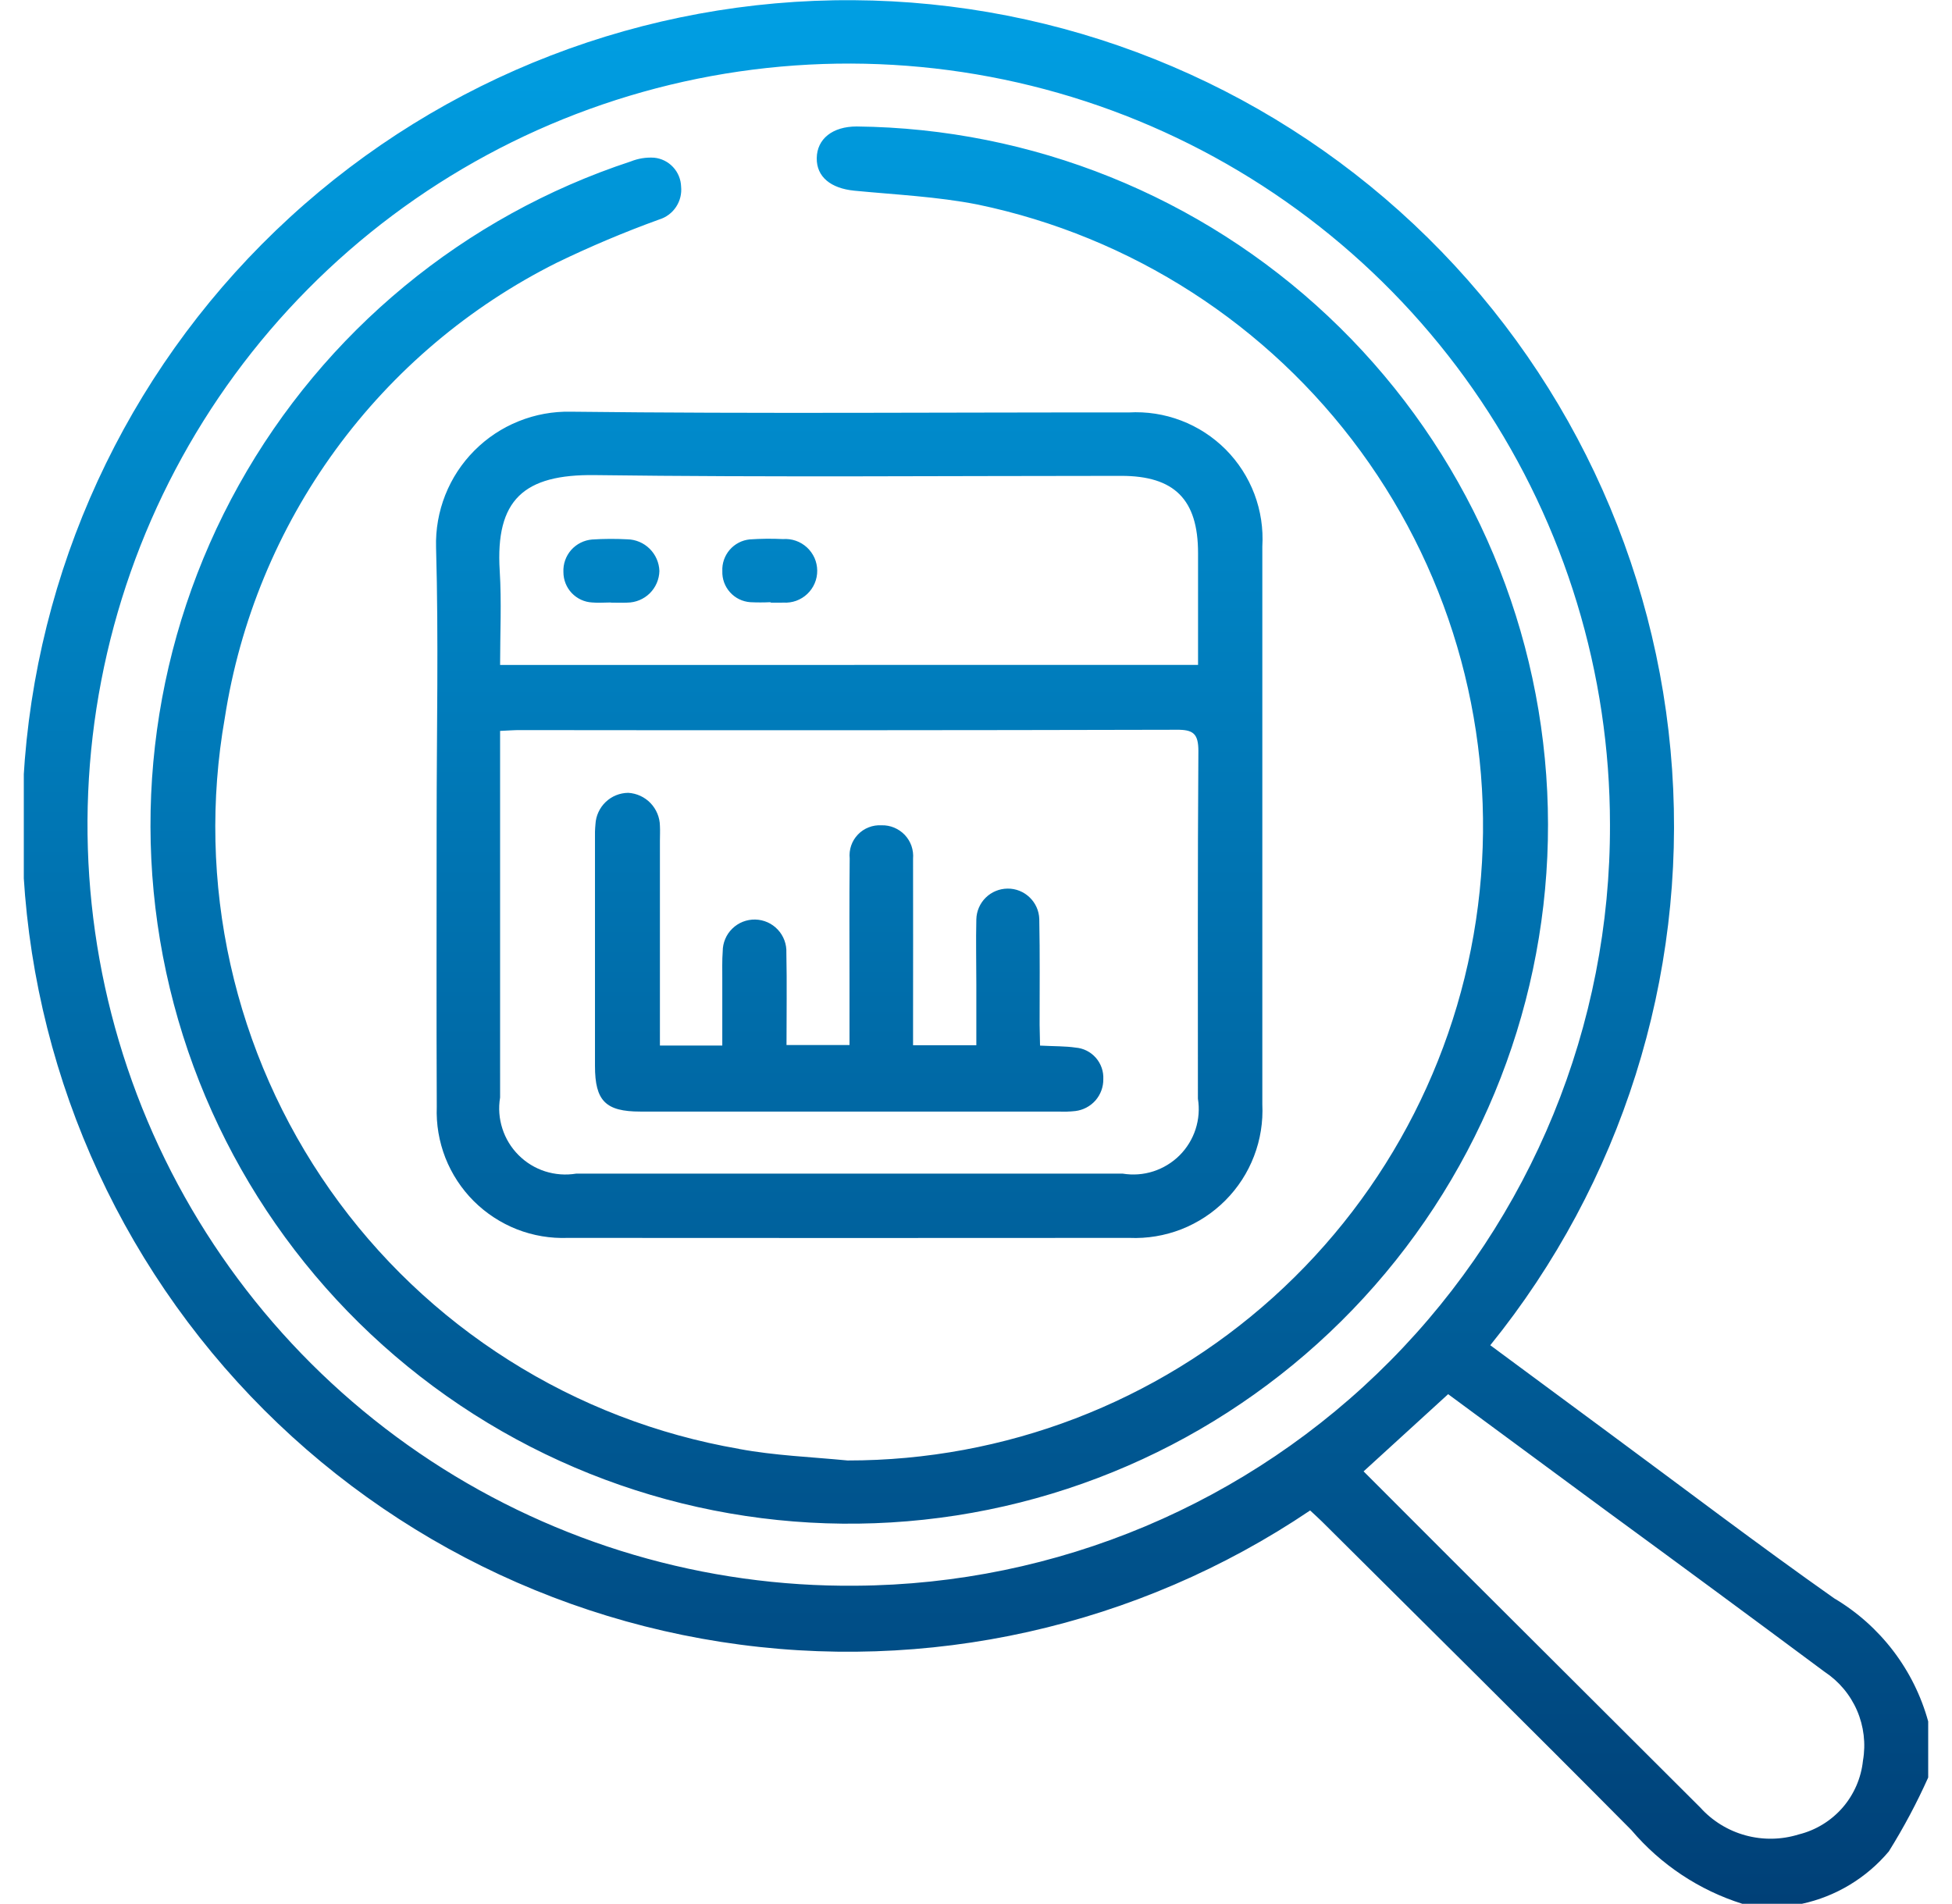 <?xml version="1.0" encoding="UTF-8"?>
<svg xmlns="http://www.w3.org/2000/svg" width="41" height="40" viewBox="0 0 41 40" fill="none">
  <g clip-path="url(#clip0_1026_3305)">
    <path d="M36.595 39.995C35.688 39.709 34.881 39.172 34.266 38.447C32.112 36.274 29.937 34.125 27.769 31.967C27.686 31.885 27.599 31.808 27.518 31.732C23.889 34.181 19.468 35.168 15.142 34.493C10.816 33.819 6.904 31.534 4.193 28.097C1.481 24.659 0.169 20.323 0.521 15.959C0.872 11.595 2.861 7.525 6.088 4.566C9.314 1.607 13.541 -0.023 17.919 0.004C22.297 0.03 26.503 1.711 29.694 4.71C32.884 7.708 34.823 11.802 35.121 16.17C35.42 20.538 34.055 24.857 31.302 28.261C32.127 28.871 32.951 29.48 33.776 30.09C35.356 31.256 36.919 32.446 38.524 33.577C39.494 34.152 40.203 35.081 40.501 36.168V37.34C40.261 37.877 39.984 38.396 39.673 38.895C39.203 39.454 38.56 39.842 37.845 39.996L36.595 39.995ZM33.816 17.318C33.815 14.149 32.872 11.053 31.108 8.421C29.344 5.789 26.837 3.741 23.907 2.536C20.976 1.332 17.754 1.025 14.649 1.654C11.544 2.284 8.695 3.822 6.466 6.074C4.236 8.325 2.726 11.188 2.127 14.299C1.527 17.41 1.865 20.629 3.098 23.548C4.331 26.466 6.404 28.953 9.053 30.692C11.701 32.43 14.807 33.343 17.975 33.313C22.195 33.286 26.231 31.587 29.201 28.588C32.17 25.59 33.83 21.537 33.816 17.318ZM28.641 30.911C29.257 31.528 29.873 32.144 30.489 32.761C32.23 34.498 33.971 36.236 35.713 37.973C35.967 38.255 36.297 38.458 36.664 38.558C37.031 38.658 37.418 38.651 37.781 38.538C38.138 38.45 38.459 38.253 38.701 37.976C38.942 37.698 39.092 37.353 39.13 36.987C39.192 36.631 39.148 36.265 39.005 35.934C38.862 35.603 38.625 35.321 38.324 35.122C36.791 33.982 35.252 32.847 33.708 31.717L30.417 29.289L28.641 30.911ZM15.52 30.438C13.802 30.141 12.159 29.508 10.686 28.574C9.212 27.641 7.937 26.427 6.934 25C5.931 23.573 5.22 21.963 4.84 20.261C4.46 18.559 4.42 16.798 4.722 15.081C5.037 13.046 5.834 11.115 7.047 9.452C8.261 7.788 9.855 6.439 11.697 5.518C12.397 5.179 13.114 4.876 13.846 4.611C13.991 4.567 14.116 4.474 14.2 4.347C14.284 4.221 14.321 4.07 14.306 3.919C14.301 3.767 14.241 3.621 14.137 3.51C14.033 3.398 13.892 3.328 13.74 3.313C13.572 3.302 13.405 3.329 13.25 3.391C9.75 4.543 6.812 6.969 5.018 10.187C3.224 13.405 2.706 17.179 3.567 20.762C4.428 24.344 6.604 27.471 9.664 29.523C12.724 31.575 16.443 32.401 20.084 31.837C23.725 31.273 27.02 29.361 29.316 26.48C31.612 23.598 32.741 19.959 32.477 16.284C32.214 12.61 30.579 9.168 27.896 6.644C25.213 4.119 21.678 2.696 17.994 2.657C17.487 2.657 17.16 2.917 17.155 3.323C17.15 3.715 17.449 3.957 17.944 4.006C18.809 4.09 19.685 4.13 20.535 4.297C23.766 4.97 26.633 6.818 28.581 9.482C30.529 12.147 31.419 15.44 31.079 18.723C30.739 22.006 29.193 25.046 26.741 27.255C24.288 29.465 21.103 30.685 17.803 30.682C17.041 30.608 16.269 30.579 15.519 30.439L15.52 30.438ZM9.171 17.318C9.171 15.378 9.214 13.437 9.159 11.499C9.148 11.124 9.214 10.75 9.352 10.4C9.49 10.051 9.698 9.733 9.963 9.467C10.228 9.2 10.544 8.99 10.893 8.85C11.242 8.709 11.615 8.641 11.991 8.649C15.896 8.695 19.801 8.661 23.706 8.665C24.082 8.643 24.457 8.701 24.808 8.835C25.16 8.969 25.478 9.176 25.744 9.442C26.009 9.709 26.215 10.028 26.348 10.38C26.48 10.731 26.537 11.107 26.514 11.482C26.514 15.387 26.514 19.293 26.514 23.198C26.532 23.57 26.473 23.942 26.339 24.29C26.206 24.638 26.001 24.954 25.738 25.218C25.475 25.482 25.16 25.689 24.813 25.825C24.466 25.96 24.095 26.022 23.723 26.006C19.791 26.009 15.86 26.009 11.929 26.006C11.563 26.02 11.199 25.959 10.858 25.826C10.518 25.692 10.209 25.49 9.95 25.232C9.691 24.973 9.489 24.664 9.355 24.324C9.222 23.983 9.16 23.619 9.174 23.253C9.165 21.279 9.171 19.298 9.171 17.318ZM10.504 15.354V15.794C10.504 18.216 10.504 20.637 10.504 23.058C10.467 23.276 10.484 23.5 10.552 23.71C10.619 23.92 10.736 24.111 10.892 24.267C11.048 24.424 11.239 24.54 11.449 24.608C11.66 24.675 11.883 24.692 12.101 24.656C15.928 24.656 19.755 24.656 23.582 24.656C23.797 24.691 24.018 24.675 24.225 24.608C24.432 24.541 24.621 24.426 24.775 24.273C24.929 24.119 25.045 23.93 25.112 23.723C25.179 23.516 25.196 23.296 25.161 23.081C25.161 20.646 25.154 18.212 25.171 15.778C25.171 15.41 25.061 15.327 24.711 15.331C20.116 15.342 15.52 15.344 10.925 15.338C10.799 15.337 10.671 15.348 10.503 15.355L10.504 15.354ZM25.164 13.968C25.164 13.174 25.164 12.397 25.164 11.619C25.164 10.493 24.668 9.997 23.55 9.997C19.866 9.997 16.18 10.029 12.496 9.981C11.001 9.961 10.404 10.5 10.496 11.989C10.537 12.645 10.504 13.306 10.504 13.97L25.164 13.968ZM21.836 21.53C21.836 20.788 21.844 20.046 21.829 19.304C21.823 19.132 21.75 18.97 21.625 18.851C21.501 18.732 21.336 18.666 21.164 18.668C20.992 18.669 20.827 18.737 20.704 18.858C20.582 18.978 20.511 19.142 20.507 19.314C20.496 19.769 20.507 20.225 20.507 20.68C20.507 21.106 20.507 21.532 20.507 21.958H19.178V21.517C19.178 20.358 19.181 19.2 19.178 18.041C19.186 17.95 19.174 17.858 19.145 17.772C19.115 17.686 19.067 17.607 19.004 17.54C18.941 17.474 18.865 17.422 18.781 17.387C18.697 17.352 18.606 17.335 18.515 17.338C18.423 17.333 18.331 17.347 18.246 17.381C18.16 17.414 18.083 17.466 18.02 17.532C17.956 17.598 17.908 17.677 17.878 17.764C17.848 17.851 17.838 17.943 17.847 18.034C17.837 18.906 17.843 19.778 17.843 20.654C17.843 21.08 17.843 21.506 17.843 21.954H16.52C16.52 21.288 16.53 20.652 16.517 20.016C16.521 19.927 16.507 19.838 16.476 19.755C16.445 19.671 16.398 19.595 16.337 19.53C16.276 19.465 16.203 19.412 16.122 19.376C16.041 19.34 15.953 19.32 15.864 19.318C15.775 19.316 15.687 19.332 15.604 19.364C15.521 19.397 15.445 19.446 15.382 19.508C15.318 19.57 15.267 19.644 15.233 19.726C15.198 19.808 15.18 19.896 15.18 19.985C15.165 20.177 15.172 20.376 15.171 20.571C15.171 21.033 15.171 21.494 15.171 21.965H13.861V21.528C13.861 20.239 13.861 18.95 13.861 17.661C13.861 17.557 13.867 17.452 13.861 17.348C13.858 17.171 13.787 17.001 13.664 16.872C13.541 16.744 13.375 16.667 13.197 16.656C13.02 16.657 12.849 16.726 12.721 16.849C12.593 16.972 12.516 17.139 12.507 17.316C12.497 17.42 12.494 17.524 12.497 17.628C12.497 19.217 12.497 20.805 12.497 22.393C12.497 23.129 12.722 23.352 13.448 23.352H22.236C22.353 23.357 22.471 23.354 22.587 23.341C22.75 23.321 22.9 23.242 23.009 23.119C23.117 22.995 23.176 22.836 23.174 22.672C23.182 22.507 23.126 22.346 23.017 22.222C22.909 22.098 22.756 22.021 22.591 22.008C22.375 21.976 22.151 21.982 21.845 21.966L21.836 21.53ZM12.827 12.66C12.944 12.66 13.06 12.666 13.177 12.66C13.353 12.658 13.522 12.588 13.648 12.464C13.773 12.34 13.846 12.172 13.85 11.995C13.844 11.819 13.771 11.652 13.645 11.528C13.52 11.404 13.351 11.333 13.175 11.33C12.929 11.317 12.683 11.318 12.437 11.334C12.267 11.348 12.11 11.427 11.997 11.554C11.885 11.682 11.826 11.848 11.834 12.018C11.834 12.182 11.896 12.34 12.009 12.459C12.121 12.577 12.275 12.649 12.439 12.657C12.567 12.669 12.698 12.657 12.827 12.657V12.66ZM16.184 12.66C16.274 12.66 16.365 12.663 16.455 12.66C16.547 12.665 16.639 12.652 16.725 12.621C16.811 12.589 16.89 12.541 16.956 12.478C17.023 12.415 17.076 12.338 17.112 12.254C17.148 12.17 17.166 12.079 17.165 11.987C17.164 11.895 17.145 11.805 17.108 11.721C17.07 11.637 17.016 11.562 16.949 11.5C16.881 11.438 16.802 11.39 16.715 11.36C16.628 11.33 16.536 11.318 16.445 11.325C16.212 11.314 15.979 11.316 15.747 11.332C15.584 11.348 15.434 11.427 15.327 11.55C15.22 11.675 15.164 11.835 15.172 11.998C15.166 12.162 15.224 12.321 15.334 12.443C15.443 12.565 15.595 12.639 15.758 12.651C15.9 12.658 16.042 12.658 16.184 12.651L16.184 12.66Z" fill="url(#paint0_linear_1026_3305)"></path>
  </g>
  <defs>
    <linearGradient id="paint0_linear_1026_3305" x1="20.483" y1="0.003" x2="20.483" y2="39.996" gradientUnits="userSpaceOnUse">
      <stop stop-color="#009FE3"></stop>
      <stop offset="1" stop-color="#004077"></stop>
    </linearGradient>
    <clipPath id="clip0_1026_3305">
      <rect width="40" height="39.995" fill="white" transform="translate(0.5)"></rect>
    </clipPath>
  </defs>
</svg>
